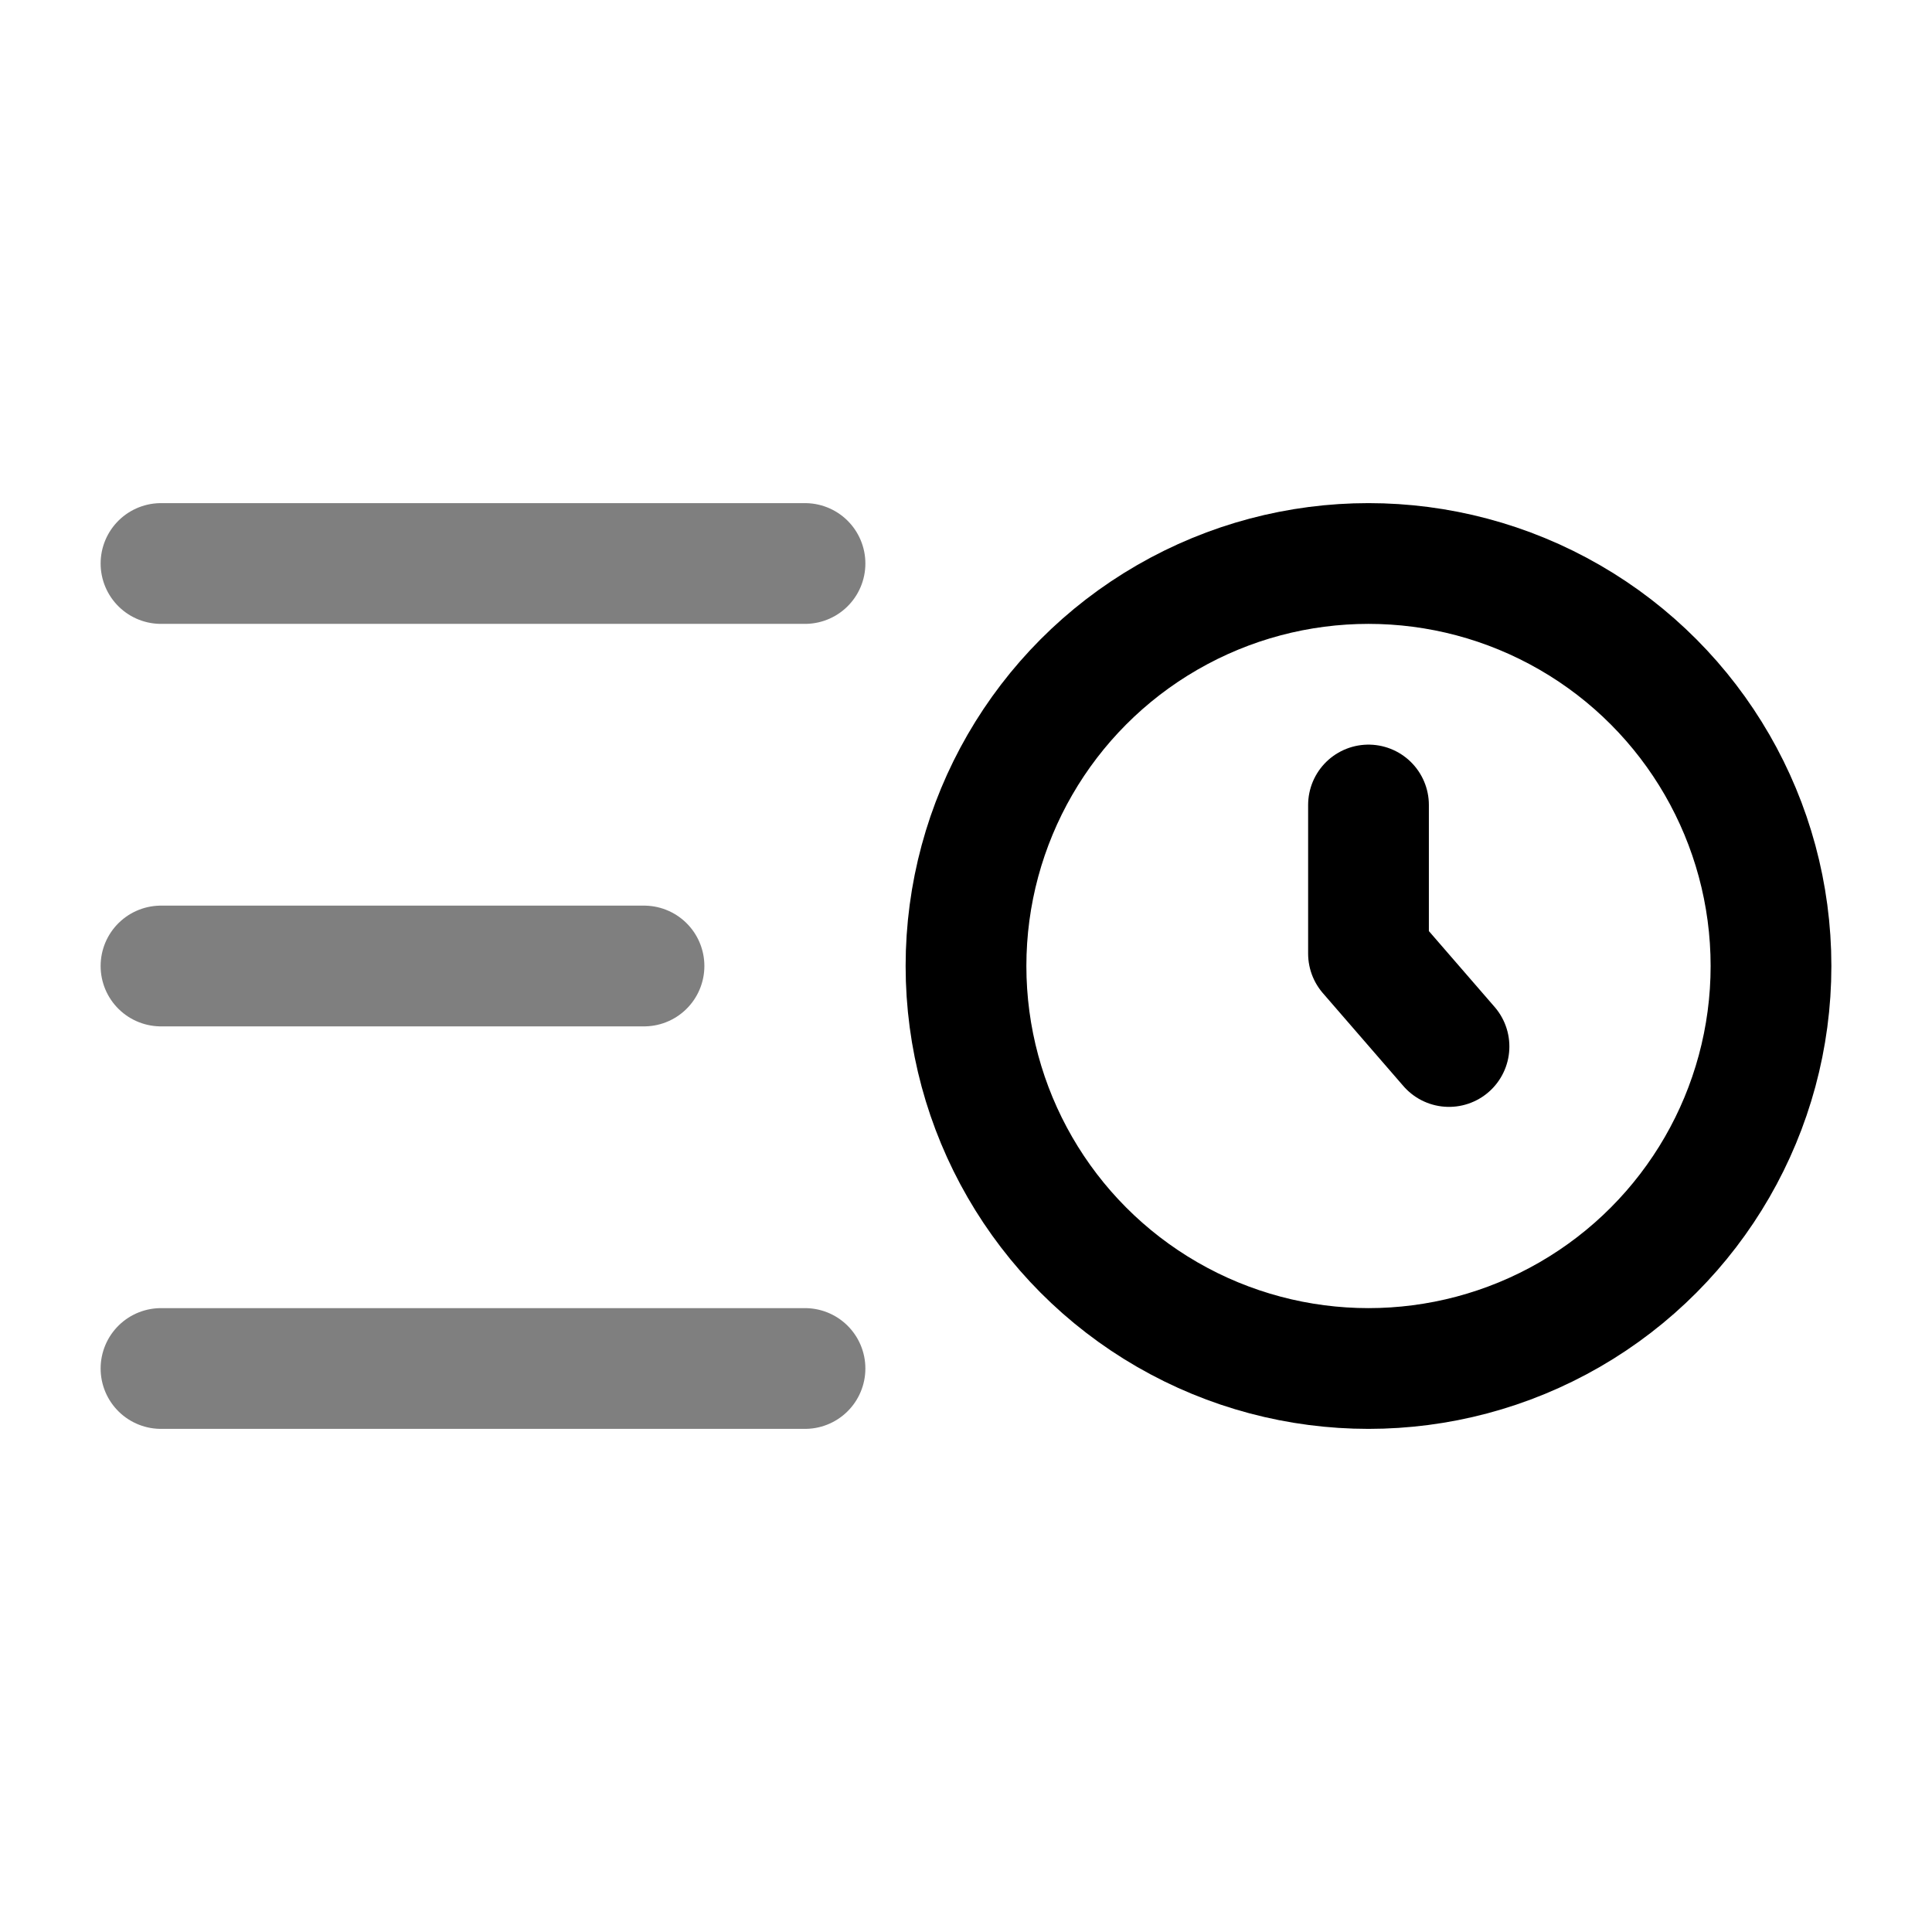 <svg xmlns="http://www.w3.org/2000/svg" width="1em" height="1em" viewBox="0 0 24 24"><g fill="none" stroke="currentColor" stroke-width="1.5"><path stroke-linecap="round" d="M10 7H2m6 5H2m8 5H2" opacity=".5"></path><circle cx="17" cy="12" r="5"></circle><path stroke-linecap="round" stroke-linejoin="round" d="M17 10v1.846L18 13"></path></g></svg>